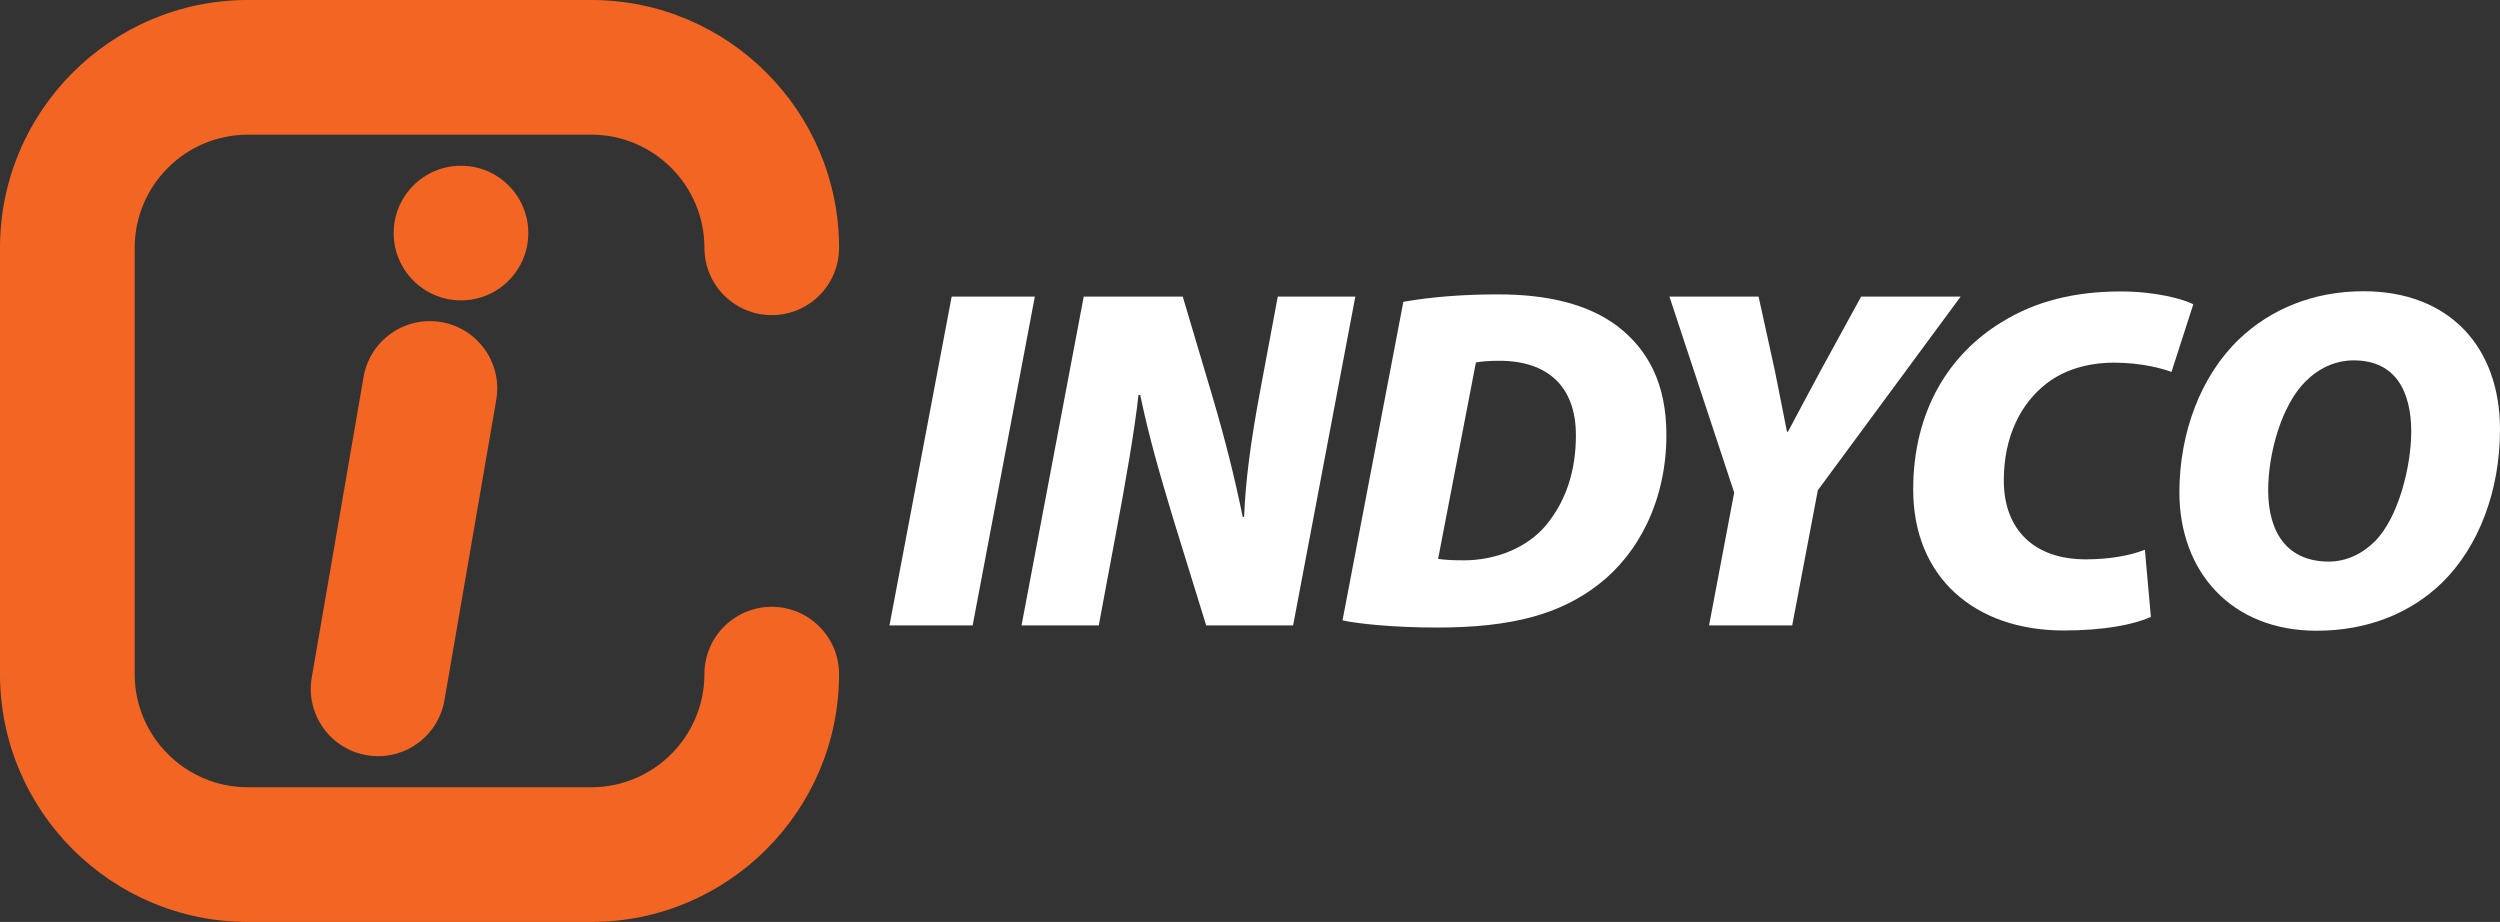 <?xml version="1.0" encoding="utf-8"?>
<!-- Generator: Adobe Illustrator 16.0.0, SVG Export Plug-In . SVG Version: 6.00 Build 0)  -->
<!DOCTYPE svg PUBLIC "-//W3C//DTD SVG 1.1//EN" "http://www.w3.org/Graphics/SVG/1.1/DTD/svg11.dtd">
<svg version="1.1" id="Capa_1" xmlns="http://www.w3.org/2000/svg" xmlns:xlink="http://www.w3.org/1999/xlink" x="0px" y="0px"
	 width="250px" height="92.195px" viewBox="0 0 250 92.195" enable-background="new 0 0 250 92.195" xml:space="preserve">
<rect x="0" y="0" width="250" height="92.195" fill="#333333" stroke="none"/>
<g>
	<polygon fill="#FFFFFF" points="103.484,29.658 97.266,62.537 88.948,62.537 95.167,29.658 	"/>
	<path fill="#FFFFFF" d="M102.154,62.537l6.22-32.878h9.901l2.951,9.927c1.293,4.377,2.231,8.136,3.049,12.11h0.135
		c0.134-3.551,0.658-7.525,1.574-12.439l1.793-9.598h7.756l-6.221,32.878h-8.694l-3.317-10.73c-1.39-4.646-2.354-7.915-3.281-12.315
		h-0.17c-0.354,3.27-1.244,8.499-2.281,13.985l-1.693,9.063L102.154,62.537L102.154,62.537z"/>
	<path fill="#FFFFFF" d="M143.811,55.887c0.537,0.087,1.33,0.146,2.573,0.146c3.194,0,6.378-1.256,8.269-3.572
		c1.902-2.33,2.938-5.293,2.938-8.938c0-4.938-2.891-7.447-7.659-7.447c-1.104,0-1.806,0.07-2.341,0.17L143.811,55.887
		L143.811,55.887z M140.335,30.182c2.951-0.523,6.171-0.743,9.476-0.743c4.987,0,9.016,0.977,11.951,3.192
		c3.049,2.354,4.877,5.732,4.877,10.865c0,6.548-2.791,11.867-6.791,14.953c-3.854,2.984-8.67,4.305-16.146,4.305
		c-4.402,0-8.022-0.391-9.45-0.721L140.335,30.182L140.335,30.182z"/>
	<path fill="#FFFFFF" d="M170.907,62.537l2.512-13.281l-6.476-19.597h8.914l1.619,7.365c0.523,2.673,0.865,4.278,1.221,6.146h0.1
		c1.049-1.952,2-3.771,3.292-6.158l4.024-7.354h9.951l-14.28,19.365l-2.563,13.514H170.907L170.907,62.537z"/>
	<path fill="#FFFFFF" d="M215.088,61.695c-1.695,0.756-4.658,1.354-8.721,1.354c-8.901,0-15.047-5.33-15.047-14.086
		c0-7.938,3.646-13.584,8.853-16.754c3.429-2.122,7.354-3.063,11.915-3.063c3.537,0,6.23,0.771,7.244,1.278l-2.184,6.771
		c-0.854-0.329-2.967-0.929-5.744-0.929c-2.586,0-4.938,0.695-6.707,2.049c-2.6,1.986-4.316,5.314-4.316,9.721
		c0,4.986,3.086,7.898,8.194,7.898c2.257,0,4.354-0.342,5.915-0.961L215.088,61.695L215.088,61.695z"/>
	<path fill="#FFFFFF" d="M230.538,38.157c-2.378,2.379-3.72,7.157-3.72,10.866c0,4.305,1.964,7.135,6.062,7.135
		c1.743,0,3.354-0.771,4.608-2.025c2.354-2.354,3.635-7.5,3.635-10.974c0-3.865-1.464-7.122-5.744-7.122
		C233.501,36.036,231.854,36.841,230.538,38.157L230.538,38.157z M250,42.95c0,6.073-2.098,11.731-5.829,15.352
		c-3.134,3.023-7.413,4.771-12.511,4.771c-8.536,0-13.721-5.914-13.721-13.842c0-6,2.172-11.693,5.985-15.329
		c3.173-3.014,7.45-4.778,12.414-4.778C244.952,29.121,250,34.719,250,42.95L250,42.95z"/>
	<path fill="#F36523" d="M59.125,92.195H24.782C11.117,92.195,0,81.078,0,67.412v-42.63C0,11.117,11.117,0,24.782,0h34.343
		C72.79,0,83.907,11.117,83.907,24.782c0,3.719-3.015,6.73-6.733,6.73c-3.718,0-6.732-3.015-6.732-6.73
		c0-6.239-5.075-11.315-11.314-11.315H24.784c-6.239,0-11.315,5.076-11.315,11.315v42.629c0,6.238,5.076,11.314,11.315,11.314
		h34.343c6.239,0,11.314-5.076,11.314-11.314c0-3.721,3.016-6.731,6.732-6.731c3.719,0,6.733,3.019,6.733,6.731
		C83.907,81.078,72.79,92.195,59.125,92.195L59.125,92.195z"/>
	<path fill="#F36523" d="M52.831,23.307c0,3.718-3.015,6.73-6.733,6.73c-3.718,0-6.731-3.016-6.731-6.73
		c0-3.721,3.014-6.731,6.731-6.731C49.816,16.573,52.831,19.587,52.831,23.307L52.831,23.307z"/>
	<path fill="#F36523" d="M37.818,75.621c-0.379,0-0.764-0.033-1.151-0.102c-3.665-0.631-6.124-4.113-5.491-7.777l5.18-30.042
		c0.633-3.664,4.111-6.122,7.779-5.49c3.665,0.632,6.124,4.114,5.491,7.778L44.445,70.03C43.88,73.306,41.035,75.621,37.818,75.621
		L37.818,75.621z"/>
</g>
</svg>
